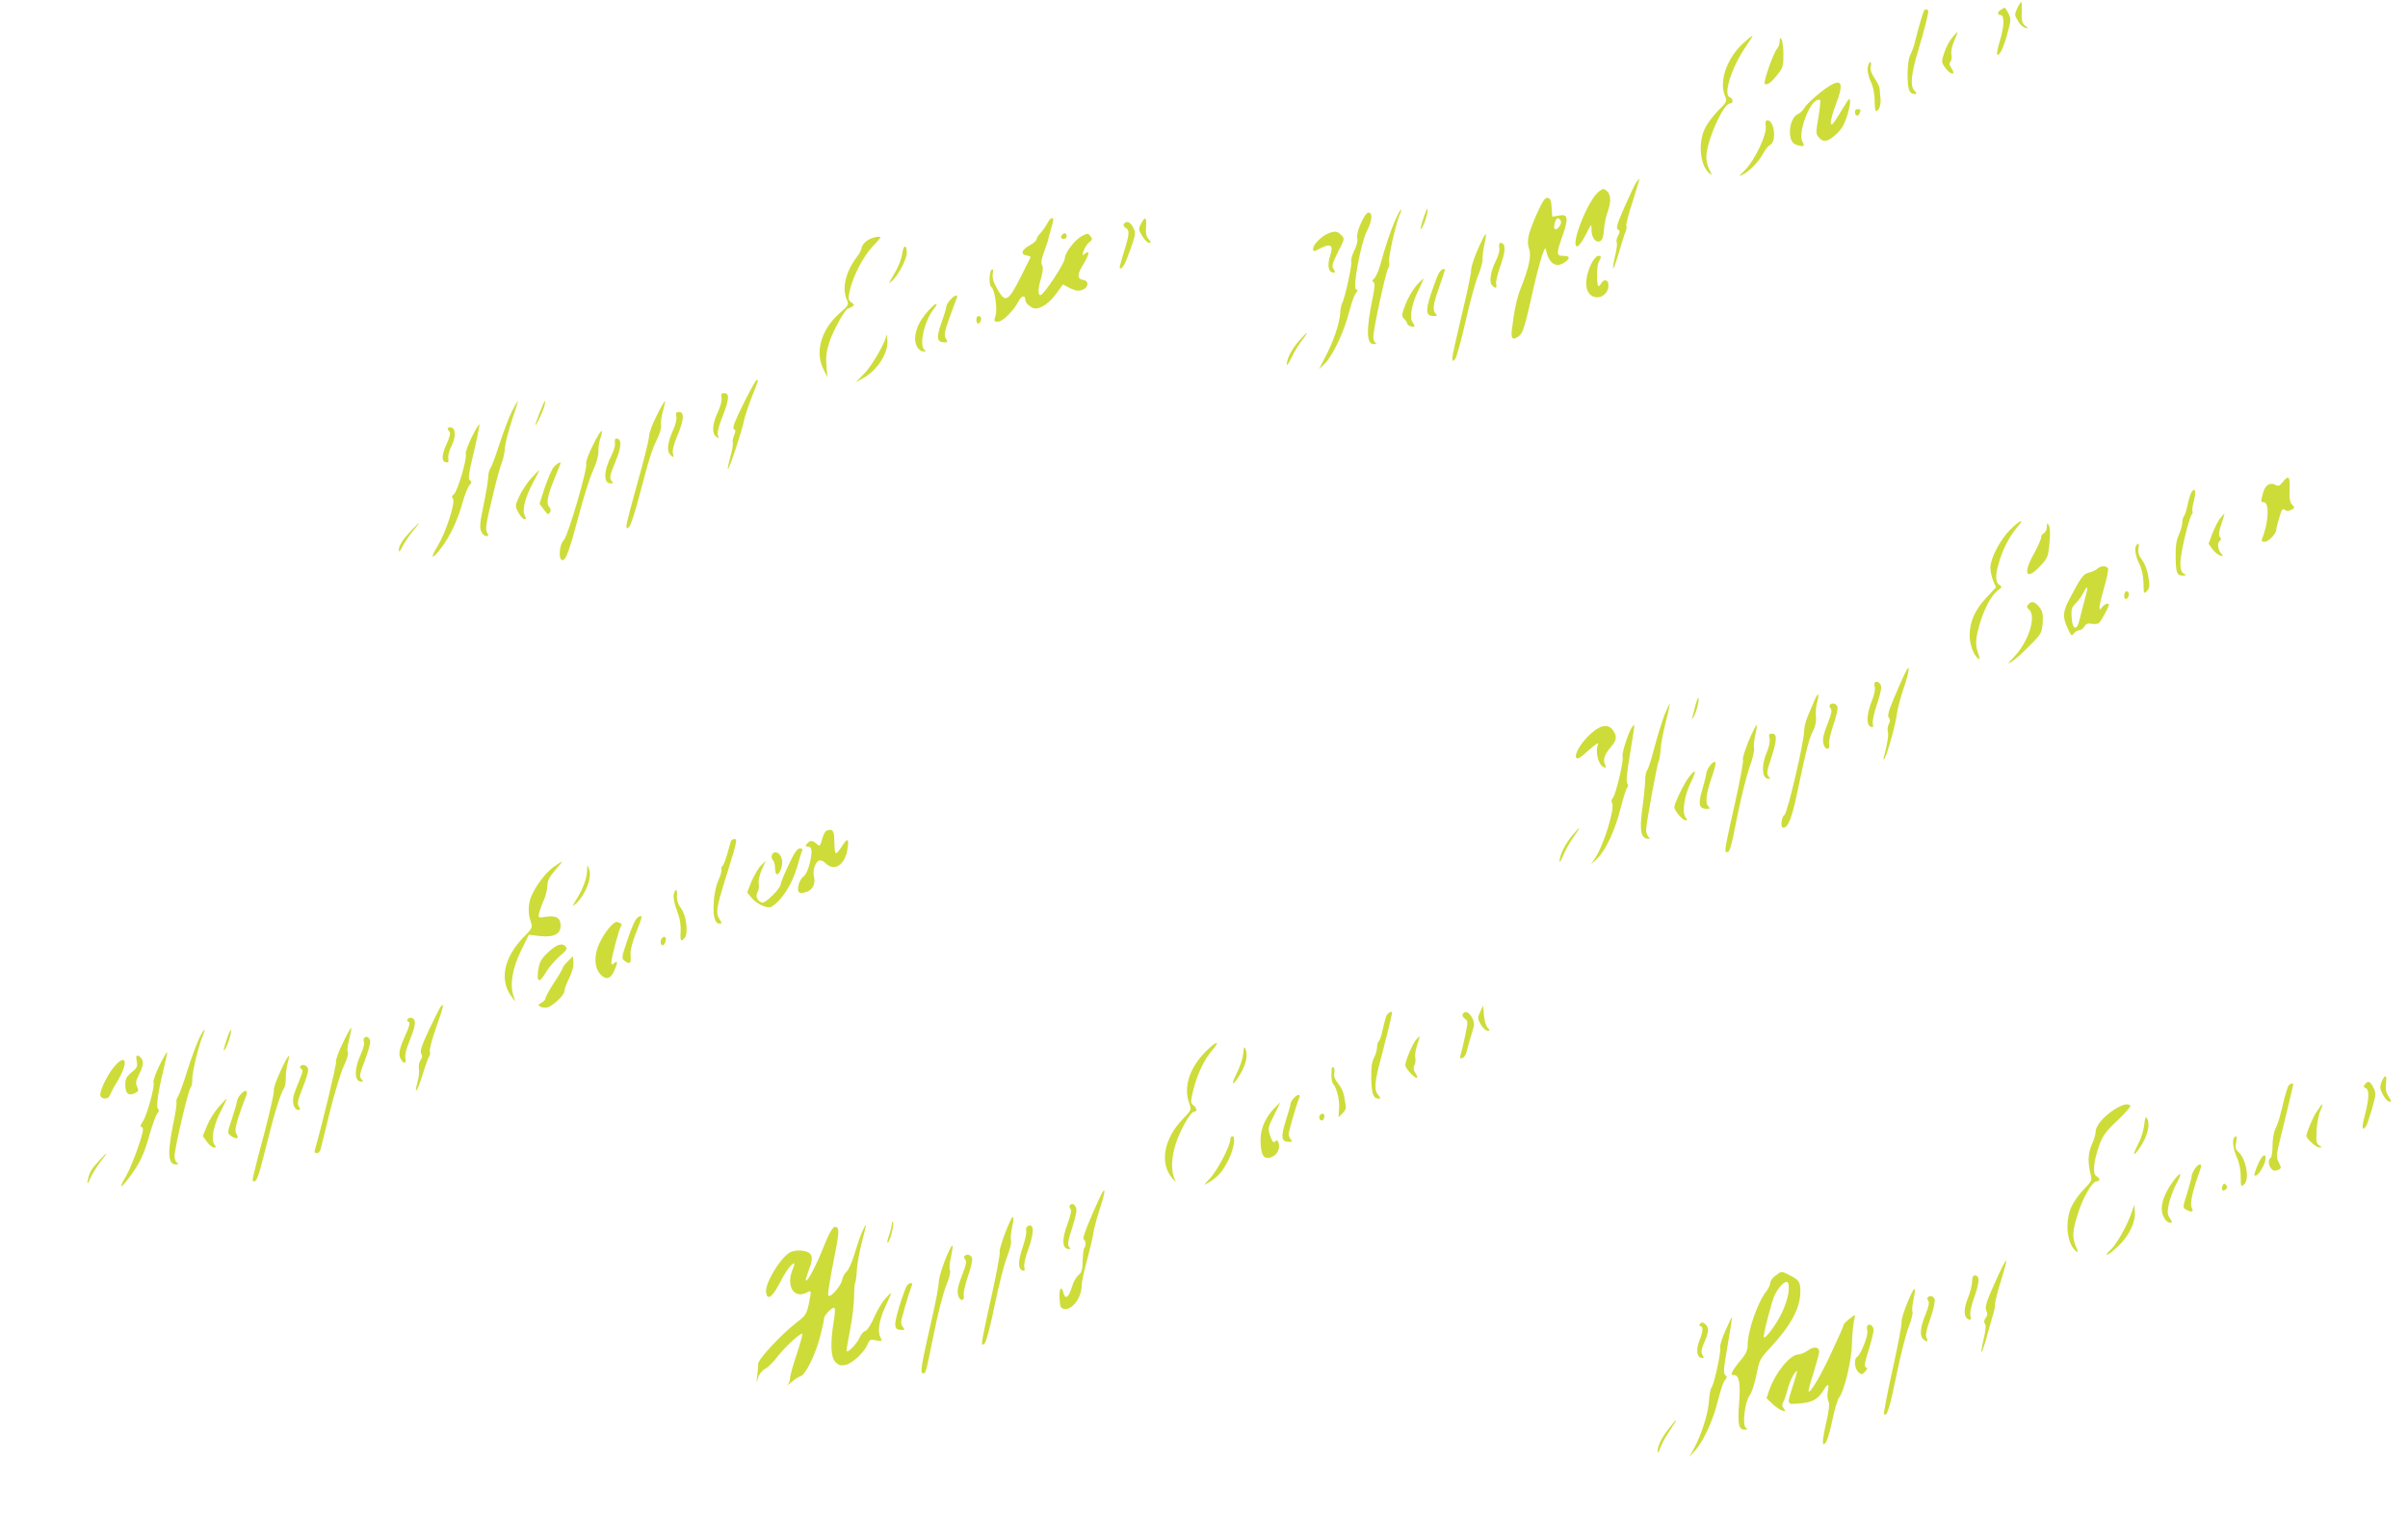 <?xml version="1.0" standalone="no"?>
<!DOCTYPE svg PUBLIC "-//W3C//DTD SVG 20010904//EN"
 "http://www.w3.org/TR/2001/REC-SVG-20010904/DTD/svg10.dtd">
<svg version="1.0" xmlns="http://www.w3.org/2000/svg"
 width="1280pt" height="806pt" viewBox="0 0 1280 806"
 preserveAspectRatio="xMidYMid meet">
<g transform="translate(0,806) scale(0.1,-0.1)"
fill="#cddc39" stroke="none">
<path d="M10723 8016 c-15 -32 -15 -36 4 -68 10 -18 28 -34 39 -36 18 -4 18
-3 -1 11 -16 13 -20 26 -18 71 1 31 0 56 -3 56 -2 0 -12 -15 -21 -34z"/>
<path d="M10638 8009 c-22 -12 -23 -29 -3 -29 21 0 19 -60 -5 -139 -11 -36
-17 -67 -14 -70 11 -11 32 29 53 105 21 77 22 83 7 113 -9 17 -18 31 -19 31
-1 0 -10 -5 -19 -11z"/>
<path d="M10227 8003 c-5 -8 -31 -97 -48 -167 -5 -21 -16 -51 -24 -67 -10 -18
-15 -57 -15 -107 0 -78 9 -102 39 -102 11 0 10 4 -4 20 -22 25 -16 87 21 210
29 97 53 189 54 208 0 13 -16 17 -23 5z"/>
<path d="M10377 7860 c-14 -16 -33 -52 -42 -80 -16 -48 -16 -51 5 -80 28 -39
59 -43 34 -4 -12 18 -14 28 -6 36 6 6 8 23 5 38 -3 17 3 46 15 74 12 25 19 46
17 46 -2 0 -14 -13 -28 -30z"/>
<path d="M9266 7830 c-87 -80 -129 -201 -97 -279 13 -29 11 -32 -36 -79 -27
-27 -59 -70 -71 -96 -37 -78 -25 -197 25 -238 14 -11 14 -9 0 19 -10 18 -17
48 -17 67 0 83 90 286 126 286 19 0 18 26 -2 34 -35 13 11 158 82 262 24 35
42 64 39 64 -3 0 -25 -18 -49 -40z"/>
<path d="M9460 7841 c0 -14 -6 -32 -14 -40 -20 -24 -75 -180 -65 -187 13 -8
34 7 68 50 28 35 31 46 31 105 0 36 -5 73 -10 81 -8 12 -10 10 -10 -9z"/>
<path d="M9928 7698 c-2 -19 6 -51 17 -73 12 -25 19 -61 20 -97 0 -32 3 -58 6
-58 17 0 28 30 25 66 -2 21 -4 46 -5 55 0 9 -13 33 -27 54 -17 26 -24 46 -20
61 4 13 2 24 -3 24 -5 0 -11 -15 -13 -32z"/>
<path d="M9672 7565 c-38 -30 -74 -66 -81 -79 -7 -13 -24 -29 -37 -34 -29 -14
-48 -78 -36 -124 6 -23 16 -34 37 -40 36 -9 40 -6 25 21 -21 40 29 187 72 215
9 5 20 8 23 4 3 -3 -1 -45 -9 -92 -14 -80 -14 -88 2 -106 24 -29 47 -25 92 16
31 29 44 51 61 106 19 66 18 102 -3 68 -76 -125 -83 -134 -86 -114 -2 12 11
58 28 103 50 129 24 145 -88 56z"/>
<path d="M9860 7466 c0 -22 17 -28 24 -10 9 22 8 24 -9 24 -8 0 -15 -6 -15
-14z"/>
<path d="M9386 7388 c7 -43 -59 -181 -111 -233 -35 -34 -35 -36 -9 -22 37 19
87 73 108 114 9 18 25 37 36 43 35 19 22 130 -15 130 -10 0 -12 -9 -9 -32z"/>
<path d="M8696 7088 c-8 -13 -36 -72 -62 -131 -38 -88 -45 -110 -34 -117 12
-7 12 -13 1 -33 -7 -14 -11 -30 -7 -35 3 -6 0 -39 -9 -73 -21 -94 -10 -84 20
17 14 49 30 99 36 112 5 13 7 27 4 32 -3 5 12 63 34 130 21 66 37 120 35 120
-2 0 -10 -10 -18 -22z"/>
<path d="M8498 7041 c-59 -47 -154 -291 -114 -291 8 0 28 28 45 62 31 61 31
61 31 25 0 -42 24 -71 47 -58 11 6 17 25 19 57 1 27 10 69 18 93 21 58 20 94
-2 115 -18 15 -20 15 -44 -3z"/>
<path d="M8174 6934 c-50 -110 -61 -157 -46 -196 13 -36 0 -99 -42 -204 -23
-56 -38 -128 -50 -231 -5 -48 7 -55 43 -25 15 13 29 56 56 177 41 189 77 309
82 280 15 -75 52 -101 98 -71 33 22 32 36 -5 36 -38 0 -38 11 -3 110 32 92 28
114 -21 104 l-35 -6 -3 48 c-2 37 -7 50 -21 52 -13 3 -26 -15 -53 -74z m123
-50 c6 -16 -22 -52 -33 -41 -9 9 5 57 17 57 5 0 12 -7 16 -16z"/>
<path d="M7564 6892 c-14 -41 -16 -59 -8 -47 16 21 37 92 32 105 -2 4 -13 -22
-24 -58z"/>
<path d="M7418 6893 c-26 -58 -53 -139 -82 -244 -9 -31 -23 -62 -31 -69 -11
-10 -13 -15 -4 -20 8 -6 7 -26 -4 -81 -36 -173 -34 -250 6 -248 12 0 16 3 10
6 -7 2 -13 17 -13 32 0 41 67 350 79 364 5 7 8 23 5 34 -6 22 40 222 58 256 5
10 8 21 5 23 -2 2 -15 -22 -29 -53z"/>
<path d="M7234 6873 c-16 -34 -23 -66 -19 -80 3 -14 -3 -39 -16 -64 -11 -23
-19 -50 -16 -59 5 -19 -35 -200 -49 -222 -4 -7 -9 -30 -10 -53 -3 -53 -37
-154 -80 -234 l-33 -64 30 29 c42 40 105 173 130 274 12 47 28 92 36 101 11
14 12 18 1 21 -19 7 26 248 58 310 28 55 32 98 8 98 -9 0 -25 -23 -40 -57z"/>
<path d="M5565 6869 c-9 -16 -25 -39 -36 -50 -10 -10 -19 -25 -19 -31 0 -7
-17 -22 -38 -33 -42 -23 -49 -48 -14 -53 13 -2 22 -7 20 -10 -2 -4 -22 -45
-46 -92 -74 -147 -87 -155 -133 -72 -19 33 -25 57 -22 77 4 19 2 26 -6 21 -13
-9 -15 -82 -2 -91 18 -11 34 -116 23 -152 -9 -31 -9 -33 13 -33 25 0 83 58
110 110 15 29 35 33 35 6 0 -18 33 -46 54 -46 32 0 74 30 110 78 l36 50 38
-20 c31 -14 45 -16 66 -9 33 13 36 48 4 53 -34 5 -33 30 3 87 31 52 33 75 4
51 -13 -11 -13 -8 -4 19 6 17 20 37 30 44 16 12 17 16 6 31 -13 17 -15 17 -45
2 -38 -20 -92 -90 -92 -120 0 -24 -108 -188 -127 -194 -17 -5 -17 33 2 93 9
33 11 54 4 66 -6 13 -3 34 12 73 11 31 21 59 21 63 0 5 7 28 14 53 16 54 17
60 4 60 -5 0 -17 -14 -25 -31z"/>
<path d="M6065 6871 c-14 -28 -13 -33 6 -65 12 -20 28 -36 37 -36 13 0 13 3
-3 19 -12 15 -16 32 -13 65 4 53 -5 58 -27 17z"/>
<path d="M5974 6869 c-4 -7 1 -16 10 -21 22 -12 20 -33 -10 -128 -14 -45 -24
-83 -22 -85 11 -11 29 20 56 97 29 82 30 90 16 118 -16 31 -37 39 -50 19z"/>
<path d="M7060 6819 c-35 -14 -80 -59 -80 -81 0 -17 2 -17 41 3 53 27 68 15
50 -39 -16 -49 -11 -86 12 -90 16 -3 17 -1 6 17 -11 17 -8 29 23 91 36 70 37
71 17 91 -21 21 -32 22 -69 8z"/>
<path d="M5647 6813 c-12 -11 -8 -23 8 -23 8 0 15 7 15 15 0 16 -12 20 -23 8z"/>
<path d="M7857 6738 c-21 -46 -37 -97 -37 -114 0 -17 -22 -124 -50 -238 -27
-114 -50 -216 -50 -228 0 -20 2 -20 14 -8 8 8 33 98 56 200 23 102 53 212 67
245 14 33 25 74 24 90 -1 17 4 52 10 78 6 26 9 50 7 53 -3 2 -21 -33 -41 -78z"/>
<path d="M4606 6779 c-14 -11 -26 -28 -26 -36 0 -9 -11 -30 -24 -47 -62 -82
-82 -169 -54 -231 11 -24 8 -29 -40 -71 -97 -85 -132 -208 -84 -299 l20 -40
-5 61 c-4 47 0 76 16 126 20 62 85 178 99 178 4 0 14 5 22 10 13 8 12 11 -5
23 -17 13 -18 19 -7 66 17 74 70 176 119 229 24 25 43 47 43 49 0 12 -52 -1
-74 -18z"/>
<path d="M7969 6763 c-1 -4 0 -18 1 -30 0 -12 -8 -39 -19 -60 -27 -54 -36
-110 -21 -128 18 -21 29 -19 23 5 -3 11 7 54 22 95 27 75 30 115 8 123 -7 2
-13 0 -14 -5z"/>
<path d="M4796 6713 c-3 -28 -21 -73 -42 -108 -34 -56 -34 -59 -9 -35 31 28
75 114 75 145 0 47 -17 45 -24 -2z"/>
<path d="M8460 6660 c-30 -58 -37 -124 -16 -155 32 -49 106 -22 106 38 0 31
-24 37 -39 10 -5 -10 -12 -16 -15 -13 -10 11 -9 106 2 127 16 28 15 33 -3 33
-8 0 -24 -18 -35 -40z"/>
<path d="M7648 6608 c-7 -13 -26 -63 -42 -111 -30 -94 -26 -117 17 -117 16 0
18 3 9 12 -18 18 -15 49 18 141 17 47 30 88 30 91 0 14 -19 4 -32 -16z"/>
<path d="M7527 6540 c-19 -23 -45 -68 -57 -100 -20 -54 -21 -61 -6 -75 9 -9
16 -20 16 -25 0 -10 31 -22 38 -15 3 2 -1 11 -8 20 -19 23 -7 97 28 168 17 34
29 63 28 65 -2 2 -19 -16 -39 -38z"/>
<path d="M5052 6467 c-12 -13 -22 -30 -22 -38 0 -8 -12 -47 -26 -86 -28 -78
-24 -103 17 -103 17 0 18 3 7 20 -11 17 -8 34 18 108 17 48 35 95 39 105 10
24 -8 21 -33 -6z"/>
<path d="M4937 6411 c-43 -48 -63 -85 -71 -131 -8 -42 11 -83 39 -88 16 -3 18
-1 8 9 -28 28 1 153 49 214 33 42 14 39 -25 -4z"/>
<path d="M5190 6360 c0 -11 4 -20 9 -20 11 0 22 26 14 34 -12 12 -23 5 -23
-14z"/>
<path d="M4712 6279 c-4 -37 -78 -166 -120 -207 l-44 -44 42 23 c76 43 133
134 127 202 -2 23 -4 35 -5 26z"/>
<path d="M6905 6248 c-39 -45 -65 -95 -65 -125 0 -10 11 6 25 36 14 29 39 71
56 92 41 52 30 50 -16 -3z"/>
<path d="M3952 5914 c-47 -95 -60 -129 -51 -135 10 -6 10 -13 1 -33 -6 -14 -9
-31 -7 -38 3 -7 -3 -44 -14 -81 -10 -38 -15 -65 -11 -60 11 11 76 210 84 254
4 20 22 77 41 125 39 100 38 94 27 94 -4 0 -36 -57 -70 -126z"/>
<path d="M3835 5947 c4 -14 -4 -44 -19 -77 -30 -63 -33 -112 -10 -131 15 -12
16 -11 10 7 -4 14 4 49 24 98 36 92 39 126 10 126 -16 0 -19 -5 -15 -23z"/>
<path d="M2721 5873 c-16 -32 -45 -110 -66 -173 -20 -63 -42 -121 -48 -129 -6
-7 -12 -30 -12 -50 -1 -20 -12 -87 -25 -148 -19 -91 -21 -118 -12 -138 6 -14
18 -25 27 -25 12 0 13 4 4 19 -10 15 -5 50 26 177 20 88 44 175 52 194 8 19
16 55 17 80 2 25 19 91 38 148 19 56 33 102 31 102 -1 0 -16 -26 -32 -57z"/>
<path d="M2868 5865 c-14 -36 -24 -65 -22 -65 6 0 41 75 48 103 11 45 1 31
-26 -38z"/>
<path d="M3491 5851 c-23 -44 -41 -94 -41 -110 0 -17 -27 -126 -60 -243 -33
-117 -60 -221 -60 -232 0 -18 2 -19 15 -6 8 8 33 85 55 170 49 188 66 242 95
300 13 26 21 56 19 70 -3 14 2 47 10 75 8 27 13 51 11 53 -2 2 -22 -32 -44
-77z"/>
<path d="M3595 5847 c4 -13 -4 -46 -20 -80 -29 -67 -32 -109 -8 -128 15 -13
16 -11 10 10 -4 16 4 48 23 94 36 83 39 127 10 127 -16 0 -19 -5 -15 -23z"/>
<path d="M2507 5735 c-20 -41 -34 -81 -31 -89 8 -22 -44 -199 -63 -213 -12 -9
-13 -16 -5 -25 14 -18 -37 -176 -82 -251 -42 -69 -31 -75 19 -10 47 61 89 150
114 242 11 41 28 82 36 91 12 13 13 20 5 25 -14 8 -10 32 27 188 14 60 23 110
21 112 -2 2 -21 -29 -41 -70z"/>
<path d="M2380 5783 c0 -5 4 -13 10 -19 6 -6 0 -29 -16 -64 -27 -59 -28 -93
-3 -98 12 -2 15 3 12 21 -3 14 5 43 17 66 24 49 23 94 -2 99 -10 2 -18 0 -18
-5z"/>
<path d="M3153 5696 c-24 -47 -40 -92 -37 -100 9 -24 -97 -386 -119 -407 -23
-21 -30 -99 -10 -106 19 -7 38 42 88 232 26 99 61 209 78 245 17 37 29 79 28
99 -1 18 3 49 9 67 23 68 4 53 -37 -30z"/>
<path d="M3269 5723 c-1 -4 -1 -16 0 -25 1 -9 -7 -34 -17 -55 -44 -86 -46
-153 -5 -153 13 0 13 3 3 15 -11 13 -8 29 19 95 33 78 37 120 14 128 -7 2 -14
0 -14 -5z"/>
<path d="M2944 5578 c-11 -13 -32 -62 -48 -109 l-28 -87 23 -31 c20 -27 24
-29 32 -15 6 10 5 20 -2 27 -19 19 -12 58 24 147 19 47 35 86 35 88 1 9 -20
-2 -36 -20z"/>
<path d="M2824 5518 c-22 -24 -50 -67 -63 -95 -24 -53 -24 -53 -5 -88 10 -19
24 -35 32 -35 10 0 10 5 1 21 -15 29 3 96 46 177 19 34 33 62 31 62 -2 0 -21
-19 -42 -42z"/>
<path d="M12133 5496 c-15 -18 -23 -22 -36 -14 -29 16 -56 0 -67 -40 -13 -48
-13 -52 4 -52 30 0 25 -110 -9 -192 -5 -14 -2 -18 13 -18 21 0 62 43 62 65 0
6 7 35 16 64 12 43 18 50 29 41 10 -8 19 -8 35 0 19 10 19 12 4 27 -10 11 -15
31 -14 62 5 89 -3 101 -37 57z"/>
<path d="M11652 5448 c-6 -8 -17 -39 -23 -69 -6 -30 -15 -58 -20 -63 -5 -6 -9
-21 -9 -35 0 -15 -9 -44 -19 -66 -13 -29 -17 -61 -16 -115 1 -86 7 -100 38
-100 20 1 20 2 5 11 -13 7 -18 23 -18 57 0 49 45 238 61 258 5 6 6 13 3 16 -2
3 0 26 7 51 13 53 9 77 -9 55z"/>
<path d="M11801 5304 c-11 -14 -29 -50 -41 -80 l-20 -55 21 -29 c12 -15 30
-31 41 -33 18 -5 19 -4 4 12 -18 20 -21 57 -6 66 8 5 8 11 0 20 -8 10 -6 28 8
69 10 31 18 56 16 56 -1 0 -12 -12 -23 -26z"/>
<path d="M10684 5243 c-53 -54 -104 -152 -104 -201 0 -18 7 -49 15 -69 l15
-35 -54 -58 c-59 -64 -86 -126 -86 -197 0 -48 19 -101 42 -121 14 -11 14 -9 2
29 -16 44 -12 81 13 164 24 76 59 140 90 164 26 19 26 22 11 32 -22 13 -23 49
-2 120 21 72 57 140 95 184 46 52 18 43 -37 -12z"/>
<path d="M2189 5243 c-48 -51 -69 -83 -69 -108 0 -13 7 -6 20 21 12 23 37 60
56 83 44 51 40 53 -7 4z"/>
<path d="M10880 5259 c0 -15 -7 -29 -15 -33 -8 -3 -15 -13 -15 -22 0 -10 -18
-51 -41 -92 -58 -106 -37 -140 38 -59 37 40 41 49 47 120 5 48 4 83 -3 94 -9
16 -10 15 -11 -8z"/>
<path d="M11357 5163 c-13 -13 -7 -57 15 -101 14 -29 21 -65 22 -103 1 -56 2
-58 18 -41 15 15 16 25 8 76 -5 34 -19 71 -34 90 -17 22 -22 40 -19 59 5 27 2
33 -10 20z"/>
<path d="M11148 5036 c-8 -7 -27 -16 -44 -20 -30 -7 -42 -23 -106 -145 -33
-64 -35 -91 -7 -151 18 -41 22 -43 33 -27 7 9 20 17 29 17 9 0 21 9 27 20 8
14 17 18 38 14 15 -2 32 -1 38 3 11 8 54 86 54 98 0 12 -24 4 -36 -12 -13 -17
-13 -17 -14 -1 0 10 11 57 25 105 14 48 23 93 21 100 -7 17 -41 17 -58 -1z
m-67 -166 c-10 -36 -22 -83 -27 -105 -14 -61 -38 -53 -42 12 -3 45 1 56 21 75
13 13 32 38 41 56 25 49 28 35 7 -38z"/>
<path d="M11294 4907 c-9 -24 6 -44 18 -22 7 11 6 21 -1 28 -7 7 -12 6 -17 -6z"/>
<path d="M10781 4846 c-9 -10 -8 -16 4 -26 42 -35 -3 -174 -81 -254 -36 -37
-37 -39 -9 -22 17 10 59 48 94 84 62 62 65 68 69 121 3 46 0 61 -18 84 -24 30
-42 34 -59 13z"/>
<path d="M10127 4483 c-8 -15 -33 -72 -56 -126 -32 -76 -39 -102 -31 -112 8
-10 8 -19 0 -35 -6 -11 -8 -29 -5 -39 5 -16 -2 -64 -21 -136 -4 -17 -3 -18 5
-4 15 24 62 197 65 240 2 19 18 79 36 133 32 96 35 135 7 79z"/>
<path d="M9965 4430 c-3 -4 -2 -15 1 -24 3 -9 -3 -40 -15 -69 -30 -75 -32
-131 -6 -141 12 -4 14 0 10 17 -3 12 6 55 20 96 14 41 25 84 25 97 0 22 -25
40 -35 24z"/>
<path d="M9646 4339 c-8 -19 -24 -56 -35 -82 -12 -27 -21 -64 -21 -82 0 -59
-89 -439 -105 -448 -16 -8 -21 -67 -7 -67 28 0 48 51 82 218 44 208 56 255 80
302 11 22 15 49 13 71 -3 20 0 53 6 74 13 50 6 58 -13 14z"/>
<path d="M9011 4306 c-6 -24 -13 -52 -16 -62 -4 -11 0 -8 8 6 16 26 33 100 24
100 -2 0 -10 -20 -16 -44z"/>
<path d="M8847 4258 c-13 -35 -37 -112 -53 -172 -15 -59 -32 -113 -38 -120 -6
-6 -11 -31 -11 -56 -1 -25 -7 -91 -15 -147 -15 -113 -9 -155 25 -161 16 -3 18
-1 8 9 -7 7 -13 24 -13 37 0 32 59 353 67 366 4 5 8 33 10 60 1 28 14 94 27
146 14 52 23 96 21 98 -1 2 -14 -25 -28 -60z"/>
<path d="M9727 4313 c-4 -3 -2 -12 4 -19 8 -10 4 -30 -15 -78 -26 -66 -31 -92
-20 -120 10 -25 33 -20 27 6 -4 11 7 58 22 103 16 45 26 89 22 98 -6 17 -28
23 -40 10z"/>
<path d="M8672 4190 c-19 -31 -53 -140 -47 -151 9 -13 -35 -201 -51 -219 -8
-9 -10 -21 -5 -29 17 -27 -46 -229 -91 -294 l-21 -32 32 30 c45 42 97 152 126
270 14 55 30 104 35 109 6 6 6 14 0 21 -7 8 -2 61 15 160 14 81 24 149 22 151
-1 2 -8 -5 -15 -16z"/>
<path d="M9295 4121 c-20 -49 -34 -94 -30 -100 3 -6 -14 -102 -39 -214 -58
-259 -61 -277 -48 -277 18 0 21 12 58 197 20 98 49 214 65 258 16 43 26 87 23
98 -3 10 0 41 6 68 7 28 10 52 8 55 -3 2 -22 -36 -43 -85z"/>
<path d="M8454 4158 c-51 -47 -87 -108 -75 -127 6 -9 25 3 66 41 34 30 55 44
50 33 -19 -46 5 -124 38 -125 4 0 4 7 -1 16 -13 24 -3 54 30 92 32 37 35 58
12 90 -25 36 -67 29 -120 -20z"/>
<path d="M9406 4135 c4 -16 -2 -44 -15 -76 -28 -64 -26 -132 4 -138 17 -3 18
-1 6 12 -11 14 -9 29 13 94 32 97 34 133 6 133 -17 0 -19 -4 -14 -25z"/>
<path d="M9086 3985 c-9 -13 -16 -30 -16 -37 0 -7 -10 -46 -21 -85 -24 -79
-18 -103 24 -103 16 0 18 3 9 12 -19 19 -14 67 17 156 20 58 25 82 16 82 -7 0
-20 -11 -29 -25z"/>
<path d="M8976 3927 c-25 -33 -76 -138 -76 -158 0 -17 43 -69 58 -69 12 0 12
3 2 15 -20 25 -7 116 27 184 33 67 28 79 -11 28z"/>
<path d="M8356 3617 c-38 -46 -66 -105 -66 -134 1 -10 9 3 19 29 11 26 35 70
55 98 44 61 40 65 -8 7z"/>
<path d="M4393 3644 c-7 -3 -18 -24 -23 -46 -11 -37 -12 -39 -29 -24 -22 20
-35 20 -51 1 -10 -12 -10 -15 3 -15 23 0 27 -23 12 -86 -8 -35 -21 -64 -34
-73 -24 -19 -39 -75 -21 -86 6 -4 24 -1 41 5 32 14 45 45 35 84 -7 29 8 74 28
82 8 3 24 -4 35 -15 41 -41 91 -17 111 52 6 25 10 53 8 63 -3 15 -10 10 -32
-24 -15 -24 -30 -41 -34 -37 -4 4 -7 32 -7 63 0 57 -9 69 -42 56z"/>
<path d="M3885 3588 c-2 -7 -11 -39 -20 -70 -9 -32 -21 -60 -26 -64 -5 -3 -7
-10 -4 -15 3 -5 -4 -30 -15 -56 -14 -29 -24 -76 -26 -120 -5 -76 6 -113 32
-113 12 0 12 4 -2 25 -20 31 -16 59 31 210 64 205 66 215 49 215 -8 0 -17 -6
-19 -12z"/>
<path d="M4192 3462 c-23 -48 -42 -94 -42 -102 0 -22 -80 -102 -98 -98 -25 5
-39 35 -25 56 6 10 9 30 6 44 -3 15 4 47 16 74 l22 49 -26 -26 c-14 -14 -36
-52 -50 -84 l-23 -59 20 -25 c27 -35 86 -63 107 -52 55 31 112 120 140 218 11
40 22 77 26 83 3 5 -2 10 -13 10 -14 0 -30 -23 -60 -88z"/>
<path d="M4103 3514 c-3 -8 -1 -20 6 -27 6 -6 11 -26 11 -45 0 -42 21 -38 34
6 6 22 5 41 -2 57 -13 28 -40 33 -49 9z"/>
<path d="M2942 3451 c-43 -32 -94 -99 -118 -156 -17 -41 -18 -90 -3 -134 11
-32 10 -35 -39 -84 -105 -109 -129 -230 -61 -317 l19 -25 -11 33 c-20 59 -5
146 41 239 l41 84 60 -7 c72 -8 109 10 109 55 0 41 -22 55 -75 48 -45 -7 -45
-7 -39 21 4 15 15 46 26 70 10 24 18 58 18 76 0 25 11 45 41 80 22 25 39 46
36 46 -2 0 -22 -13 -45 -29z"/>
<path d="M3121 3434 c-1 -42 -23 -102 -57 -155 -24 -40 -25 -42 -4 -24 52 47
89 141 71 186 -9 23 -10 23 -10 -7z"/>
<path d="M3584 3315 c-8 -19 -1 -57 21 -115 10 -26 15 -65 13 -92 -3 -51 2
-58 22 -33 20 24 8 120 -20 157 -16 21 -23 44 -22 65 3 35 -5 43 -14 18z"/>
<path d="M3380 3172 c-8 -10 -29 -60 -46 -112 -29 -86 -31 -95 -15 -107 28
-21 37 -15 33 25 -3 26 6 64 27 118 17 43 31 82 31 87 0 13 -15 8 -30 -11z"/>
<path d="M3258 3148 c-31 -26 -70 -88 -84 -134 -16 -55 -10 -104 17 -133 29
-31 53 -26 72 14 21 45 22 62 2 45 -12 -10 -15 -9 -15 4 0 26 41 180 51 192 6
8 4 14 -7 18 -20 8 -18 8 -36 -6z"/>
<path d="M3514 3065 c-8 -21 6 -41 17 -24 12 19 11 39 -1 39 -6 0 -13 -7 -16
-15z"/>
<path d="M2914 2998 c-38 -36 -46 -51 -53 -95 -10 -68 7 -71 43 -8 15 24 47
61 71 82 34 28 42 40 33 50 -19 23 -48 14 -94 -29z"/>
<path d="M3018 2949 c-16 -15 -28 -32 -28 -36 0 -5 -20 -40 -45 -77 -25 -38
-45 -75 -45 -82 0 -7 -10 -18 -22 -25 -19 -10 -20 -12 -4 -21 9 -5 26 -6 37
-3 32 11 89 65 89 86 0 11 12 42 26 70 16 32 24 63 22 83 l-3 33 -27 -28z"/>
<path d="M2342 2708 c-5 -7 -33 -62 -62 -123 -39 -84 -49 -114 -41 -126 7 -12
6 -22 -4 -35 -7 -11 -11 -31 -8 -45 2 -14 0 -45 -7 -68 -22 -81 -1 -53 26 35
15 49 31 94 36 100 4 6 6 18 3 26 -3 8 12 66 34 128 40 112 44 133 23 108z"/>
<path d="M7868 2681 c-15 -32 -14 -36 4 -68 11 -18 27 -33 36 -33 13 0 13 2
-1 18 -9 9 -17 40 -19 67 l-4 50 -16 -34z"/>
<path d="M7371 2663 c-5 -10 -14 -44 -21 -75 -6 -32 -16 -60 -21 -63 -5 -4 -9
-17 -9 -31 0 -14 -7 -39 -16 -56 -12 -23 -16 -55 -15 -112 2 -81 11 -106 39
-106 13 0 13 2 -1 18 -24 26 -21 71 14 197 24 91 59 232 59 242 0 11 -21 0
-29 -14z"/>
<path d="M7775 2669 c-4 -6 1 -16 11 -24 18 -13 18 -16 2 -92 -9 -43 -20 -88
-24 -101 -5 -18 -3 -21 10 -16 9 3 19 18 22 33 3 14 14 54 25 89 18 57 18 65
4 92 -16 30 -38 39 -50 19z"/>
<path d="M2166 2641 c-4 -5 -1 -11 6 -13 9 -3 5 -22 -14 -64 -36 -79 -42 -108
-28 -133 15 -28 32 -27 25 2 -4 13 3 47 16 78 31 77 39 108 32 125 -6 16 -29
19 -37 5z"/>
<path d="M1205 2534 c-12 -34 -18 -61 -14 -58 12 7 41 91 37 107 -1 8 -12 -14
-23 -49z"/>
<path d="M1822 2515 c-23 -47 -39 -92 -36 -100 4 -10 -68 -311 -112 -467 -4
-12 0 -18 10 -18 9 0 18 10 21 23 3 12 25 102 49 199 24 97 57 206 74 242 17
36 26 68 21 73 -5 5 -2 34 7 67 8 32 13 60 11 62 -2 3 -23 -34 -45 -81z"/>
<path d="M1057 2536 c-14 -30 -42 -107 -63 -172 -20 -66 -42 -125 -48 -133 -6
-8 -10 -22 -8 -31 2 -10 -6 -63 -18 -118 -30 -151 -27 -212 14 -212 16 0 18 2
7 9 -8 5 -14 22 -13 38 2 46 72 346 85 361 6 8 10 27 9 42 -3 29 31 173 54
229 23 56 9 46 -19 -13z"/>
<path d="M1935 2541 c-3 -6 -3 -16 0 -22 4 -6 -5 -37 -20 -70 -31 -71 -32
-132 0 -138 17 -3 18 -1 6 13 -12 14 -9 28 19 100 17 46 30 92 28 101 -4 22
-23 31 -33 16z"/>
<path d="M7526 2531 c-17 -19 -56 -111 -56 -134 0 -15 47 -67 61 -67 5 0 2 11
-6 24 -12 18 -14 30 -6 44 5 10 7 28 4 40 -3 12 2 42 10 67 9 25 15 45 13 45
-2 0 -11 -8 -20 -19z"/>
<path d="M6410 2471 c-87 -87 -120 -189 -89 -275 13 -36 13 -36 -33 -84 -101
-104 -125 -234 -58 -314 l20 -23 -10 28 c-16 44 -12 112 11 180 24 74 78 167
96 167 18 0 16 21 -4 35 -15 12 -15 17 0 81 21 83 59 164 100 210 48 55 23 51
-33 -5z"/>
<path d="M6608 2456 c-3 -27 -20 -75 -37 -108 -33 -65 -15 -60 24 6 29 51 38
95 27 126 -8 21 -10 18 -14 -24z"/>
<path d="M847 2395 c-20 -41 -34 -81 -31 -89 8 -21 -35 -176 -57 -208 -11 -16
-15 -28 -9 -28 5 0 10 -6 10 -14 0 -32 -63 -204 -91 -250 -41 -67 -30 -69 19
-4 55 73 78 122 108 230 15 51 33 100 40 109 10 11 11 18 3 26 -11 11 4 103
37 237 8 32 14 60 12 62 -2 2 -21 -30 -41 -71z"/>
<path d="M727 2419 c5 -28 2 -36 -27 -59 -27 -22 -34 -35 -34 -64 0 -48 15
-63 49 -48 22 10 23 14 14 35 -9 19 -7 32 10 65 24 47 26 73 9 90 -20 20 -28
13 -21 -19z"/>
<path d="M1491 2366 c-22 -47 -38 -93 -35 -100 3 -8 -19 -108 -49 -222 -70
-264 -70 -264 -57 -264 16 0 26 30 70 207 38 154 73 266 90 288 5 6 9 30 9 55
0 25 5 60 10 79 19 64 2 44 -38 -43z"/>
<path d="M609 2392 c-38 -43 -83 -137 -75 -157 8 -21 44 -19 50 3 4 10 21 44
40 74 59 98 49 153 -15 80z"/>
<path d="M1596 2391 c-3 -5 0 -11 6 -14 10 -3 7 -18 -10 -58 -13 -30 -27 -68
-31 -84 -10 -37 3 -75 24 -75 12 0 13 3 3 19 -9 15 -5 33 21 99 18 44 31 89
29 99 -4 20 -33 30 -42 14z"/>
<path d="M7079 2381 c-4 -44 -1 -71 8 -83 20 -25 35 -89 31 -133 l-3 -44 21
20 c12 11 20 28 18 37 -1 9 -6 34 -9 54 -3 21 -17 51 -32 68 -17 21 -24 38
-20 56 2 13 0 27 -4 30 -5 3 -9 0 -10 -5z"/>
<path d="M12660 2310 c-10 -25 -10 -35 4 -64 9 -19 23 -36 31 -40 19 -7 19 -1
-1 30 -11 17 -15 37 -11 64 6 47 -5 52 -23 10z"/>
<path d="M12571 2296 c-9 -10 -8 -15 4 -20 20 -7 19 -54 -4 -143 -18 -68 -16
-89 6 -60 5 6 19 49 32 93 21 77 22 83 7 113 -18 34 -28 38 -45 17z"/>
<path d="M12165 2289 c-4 -6 -14 -36 -22 -67 -7 -31 -18 -74 -24 -96 -5 -21
-16 -51 -24 -67 -8 -15 -15 -55 -15 -88 0 -33 -4 -63 -10 -66 -14 -9 -13 -38
3 -57 9 -12 18 -14 34 -8 21 9 21 10 6 41 -15 30 -14 38 16 158 28 113 61 252
61 258 0 8 -20 1 -25 -8z"/>
<path d="M1277 2240 c-9 -11 -17 -26 -17 -33 0 -6 -12 -48 -26 -91 -26 -76
-26 -80 -8 -93 29 -21 47 -17 32 7 -10 16 -8 32 8 87 12 37 29 85 38 106 19
42 3 52 -27 17z"/>
<path d="M6877 2222 c-10 -10 -17 -24 -17 -30 0 -6 -12 -48 -26 -92 -27 -87
-23 -110 19 -110 16 0 18 3 9 12 -7 7 -12 20 -12 29 0 15 39 149 57 196 7 19
-11 16 -30 -5z"/>
<path d="M1162 2175 c-22 -25 -50 -70 -62 -100 l-22 -54 22 -31 c12 -16 28
-30 37 -30 13 0 13 3 3 15 -20 24 -6 101 33 177 19 37 34 68 32 68 -2 0 -21
-20 -43 -45z"/>
<path d="M6773 2168 c-62 -66 -84 -140 -67 -226 7 -37 25 -46 59 -30 27 12 41
47 31 75 -5 12 -9 14 -18 5 -9 -9 -15 -2 -26 30 -13 40 -13 43 20 109 19 38
34 69 33 69 -1 0 -15 -15 -32 -32z"/>
<path d="M11239 2162 c-56 -36 -99 -86 -99 -116 0 -13 -9 -45 -21 -71 -21 -47
-22 -98 -4 -166 6 -22 0 -33 -37 -70 -24 -24 -53 -65 -66 -91 -37 -79 -26
-197 21 -237 16 -12 16 -11 2 22 -21 50 -19 84 10 174 27 88 77 173 100 173
20 0 19 17 -2 28 -21 12 -14 82 17 167 18 49 36 73 97 130 41 39 71 74 67 78
-14 13 -40 7 -85 -21z"/>
<path d="M12316 2153 c-22 -33 -56 -114 -56 -132 0 -14 52 -61 68 -61 16 1 16
1 0 11 -14 8 -17 22 -14 77 2 37 10 84 19 105 9 20 14 37 12 37 -3 0 -16 -17
-29 -37z"/>
<path d="M7015 2130 c-8 -13 4 -32 16 -25 12 8 12 35 0 35 -6 0 -13 -4 -16
-10z"/>
<path d="M11398 2081 c-3 -28 -17 -74 -32 -102 -32 -63 -29 -73 7 -22 44 64
59 128 38 161 -5 9 -10 -4 -13 -37z"/>
<path d="M6540 2002 c0 -32 -70 -166 -108 -206 -36 -38 -36 -39 -7 -22 51 31
74 58 105 120 29 58 40 126 20 126 -5 0 -10 -8 -10 -18z"/>
<path d="M11877 2013 c-13 -12 -7 -61 14 -107 13 -29 20 -68 20 -102 0 -53 1
-55 18 -40 31 28 10 140 -34 176 -11 9 -14 22 -9 46 6 34 4 40 -9 27z"/>
<path d="M534 1898 c-45 -49 -54 -63 -64 -97 -11 -41 -4 -40 13 2 8 17 30 53
50 80 43 55 43 60 1 15z"/>
<path d="M12023 1908 c-15 -18 -44 -90 -39 -96 9 -8 27 10 47 50 20 40 14 74
-8 46z"/>
<path d="M11666 1845 c-9 -13 -16 -30 -16 -37 0 -7 -11 -48 -24 -91 -24 -74
-24 -77 -6 -87 30 -16 42 -13 31 9 -11 19 1 79 33 170 9 24 16 47 16 52 0 17
-18 9 -34 -16z"/>
<path d="M11547 1774 c-37 -53 -55 -97 -56 -139 -1 -35 23 -75 45 -75 12 0 12
4 -2 24 -13 21 -14 33 -5 78 7 29 25 77 40 106 36 64 22 68 -22 6z"/>
<path d="M11814 1756 c-8 -22 3 -33 18 -18 9 9 9 15 0 24 -9 9 -13 7 -18 -6z"/>
<path d="M5850 1703 c-60 -128 -99 -228 -90 -231 11 -4 14 -35 4 -45 -4 -4 -8
-34 -9 -68 -1 -49 -5 -64 -22 -77 -12 -10 -27 -36 -34 -60 -16 -56 -36 -73
-45 -38 -11 45 -25 28 -22 -26 3 -47 6 -53 26 -56 43 -6 92 61 92 127 0 16 12
72 26 123 14 51 30 118 35 148 4 30 22 94 38 143 28 83 29 118 1 60z"/>
<path d="M5687 1653 c-4 -3 -2 -12 3 -18 7 -8 2 -33 -15 -80 -30 -79 -30 -128
0 -134 16 -3 17 -1 8 11 -10 11 -6 33 17 103 20 64 26 95 19 107 -10 19 -21
23 -32 11z"/>
<path d="M11331 1615 c-24 -71 -83 -175 -113 -200 -16 -14 -24 -25 -18 -25 6
0 33 20 59 45 57 53 94 129 89 183 l-3 37 -14 -40z"/>
<path d="M5377 1583 c-22 -37 -68 -166 -63 -178 3 -9 -17 -115 -44 -238 -28
-122 -50 -231 -50 -242 0 -17 2 -18 15 -5 8 9 32 99 53 205 22 105 51 220 66
256 14 37 24 74 20 82 -3 9 -1 40 5 68 11 48 10 72 -2 52z"/>
<path d="M4741 1554 c-1 -12 -8 -40 -16 -63 -8 -23 -11 -39 -6 -37 12 8 34 92
28 108 -3 7 -6 4 -6 -8z"/>
<path d="M4580 1506 c-10 -25 -28 -78 -40 -118 -12 -40 -30 -80 -40 -88 -10
-8 -21 -29 -24 -46 -7 -31 -61 -93 -72 -82 -6 6 4 69 38 241 16 82 18 111 9
120 -18 18 -35 -7 -75 -106 -36 -92 -84 -182 -92 -174 -3 2 5 28 16 58 28 70
18 95 -40 101 -27 2 -50 -2 -66 -13 -52 -34 -127 -162 -122 -207 5 -46 31 -31
68 39 37 71 58 101 77 112 8 5 7 -4 -3 -29 -38 -91 6 -162 77 -124 22 12 23
11 8 -63 -11 -51 -17 -61 -63 -96 -86 -67 -206 -196 -206 -222 0 -13 -2 -42
-5 -64 -5 -40 -5 -40 5 -8 6 19 22 39 38 47 15 8 45 37 66 66 39 50 122 127
131 119 2 -3 -11 -51 -30 -108 -19 -56 -35 -112 -35 -125 0 -12 -6 -28 -12
-36 -7 -8 1 -3 17 11 17 15 39 30 50 33 27 8 79 113 105 213 11 42 20 84 20
93 0 19 47 66 56 57 4 -4 2 -38 -5 -76 -18 -113 -15 -187 10 -212 16 -16 28
-20 52 -15 37 7 100 66 118 108 11 27 15 29 46 23 33 -6 34 -5 23 16 -17 30
-6 95 27 165 38 83 38 83 0 42 -19 -21 -46 -67 -61 -102 -16 -37 -36 -68 -46
-71 -10 -3 -23 -18 -30 -34 -14 -35 -70 -91 -70 -70 0 8 9 60 20 117 11 56 20
133 20 171 0 37 3 70 6 73 3 3 7 34 9 69 2 35 15 103 28 152 13 48 22 87 20
87 -2 0 -12 -20 -23 -44z"/>
<path d="M5462 1541 c-7 -4 -10 -14 -7 -23 3 -8 -5 -48 -19 -89 -26 -76 -25
-113 0 -123 11 -4 13 0 9 17 -4 14 5 52 19 91 35 93 34 149 -2 127z"/>
<path d="M5051 1423 c-28 -53 -61 -151 -61 -180 0 -18 -16 -104 -36 -191 -58
-253 -64 -292 -48 -292 16 0 13 -10 60 220 19 96 48 206 63 245 16 38 25 75
21 80 -5 6 -3 38 5 73 13 64 12 74 -4 45z"/>
<path d="M5127 1383 c-4 -3 -2 -12 4 -19 8 -10 4 -30 -15 -78 -26 -66 -31 -92
-20 -120 10 -25 33 -20 27 6 -4 11 7 58 22 103 16 45 26 89 22 98 -6 17 -28
23 -40 10z"/>
<path d="M10642 1323 c-11 -21 -36 -77 -57 -125 -29 -68 -34 -90 -26 -106 7
-14 7 -24 -4 -38 -9 -12 -10 -23 -4 -31 7 -7 4 -34 -6 -78 -27 -118 -9 -86 26
45 11 41 23 82 26 90 3 8 7 31 8 50 2 19 17 78 34 130 16 52 28 96 26 98 -2 2
-12 -13 -23 -35z"/>
<path d="M9438 1279 c-16 -11 -28 -29 -28 -38 0 -10 -9 -30 -20 -44 -47 -59
-100 -212 -100 -287 0 -27 -9 -47 -33 -76 -19 -21 -39 -49 -46 -61 -10 -20 -9
-23 8 -23 26 0 34 -48 25 -154 -8 -104 -2 -136 29 -136 17 0 19 2 8 9 -21 13
-7 137 20 174 11 15 27 65 36 110 15 78 18 84 76 146 108 117 157 208 157 296
0 50 -7 61 -55 85 -47 24 -44 24 -77 -1z m69 -91 c-4 -27 -20 -77 -37 -111
-30 -60 -86 -135 -94 -126 -6 6 38 178 56 221 20 44 55 81 70 72 6 -4 8 -25 5
-56z"/>
<path d="M10483 1248 c0 -18 -10 -59 -23 -90 -24 -60 -22 -101 5 -112 12 -4
14 0 9 19 -4 16 4 54 22 103 27 78 28 112 1 112 -9 0 -14 -12 -14 -32z"/>
<path d="M4821 1226 c-6 -7 -24 -57 -41 -112 -31 -104 -29 -124 13 -124 16 0
18 3 9 12 -7 7 -12 20 -12 29 0 15 39 149 57 196 7 17 -11 17 -26 -1z"/>
<path d="M10140 1138 c-19 -46 -34 -93 -32 -106 2 -12 -20 -127 -48 -253 -28
-127 -49 -234 -45 -237 15 -15 30 32 66 209 22 106 51 222 65 256 14 35 23 71
20 79 -3 8 -1 37 5 64 17 81 6 77 -31 -12z"/>
<path d="M10247 1163 c-4 -3 -2 -11 3 -18 7 -8 2 -32 -15 -73 -27 -67 -32
-111 -13 -130 18 -18 30 -14 19 6 -7 13 -2 41 20 102 16 46 26 92 23 102 -5
18 -25 24 -37 11z"/>
<path d="M9828 1047 c-16 -13 -28 -26 -28 -30 0 -5 -27 -67 -61 -139 -57 -125
-116 -225 -125 -215 -3 2 9 47 26 99 16 52 30 103 30 112 0 27 -29 30 -60 7
-16 -11 -38 -21 -49 -21 -45 0 -122 -94 -156 -189 l-15 -44 36 -34 c37 -33 79
-48 55 -19 -9 10 -9 20 -2 33 6 10 17 43 25 74 9 31 25 67 36 80 18 22 17 17
-6 -56 -37 -116 -38 -111 26 -106 69 4 102 21 130 66 27 44 34 44 26 0 -4 -19
-2 -43 3 -53 7 -13 4 -44 -9 -103 -11 -46 -20 -95 -20 -109 0 -21 2 -22 14
-10 8 8 24 62 36 120 12 58 28 112 36 121 26 29 67 198 68 284 1 44 6 97 10
118 5 20 7 37 5 37 -2 -1 -16 -11 -31 -23z"/>
<path d="M9171 985 c-18 -41 -31 -82 -27 -90 6 -17 -32 -194 -47 -213 -5 -7
-11 -38 -13 -70 -3 -63 -40 -180 -79 -251 l-26 -46 32 35 c45 50 96 162 121
265 12 50 28 98 37 108 12 15 13 20 2 27 -11 6 -9 34 12 156 14 82 25 150 23
151 -1 2 -17 -31 -35 -72z"/>
<path d="M9035 1020 c-3 -5 -1 -10 4 -10 16 0 13 -32 -5 -75 -19 -47 -15 -89
9 -93 15 -3 16 -1 7 15 -9 14 -7 28 9 66 24 56 26 78 9 95 -15 15 -25 15 -33
2z"/>
<path d="M9927 1014 c-4 -4 -4 -17 -1 -29 6 -23 -35 -127 -55 -139 -17 -11
-13 -61 7 -80 18 -15 20 -15 36 3 13 14 14 20 4 23 -10 4 -6 25 16 94 15 49
27 98 25 108 -4 21 -21 31 -32 20z"/>
<path d="M8868 462 c-39 -50 -58 -92 -57 -120 0 -9 7 0 14 21 8 21 27 57 43
80 37 56 44 67 40 67 -2 0 -20 -22 -40 -48z"/>
</g>
</svg>

